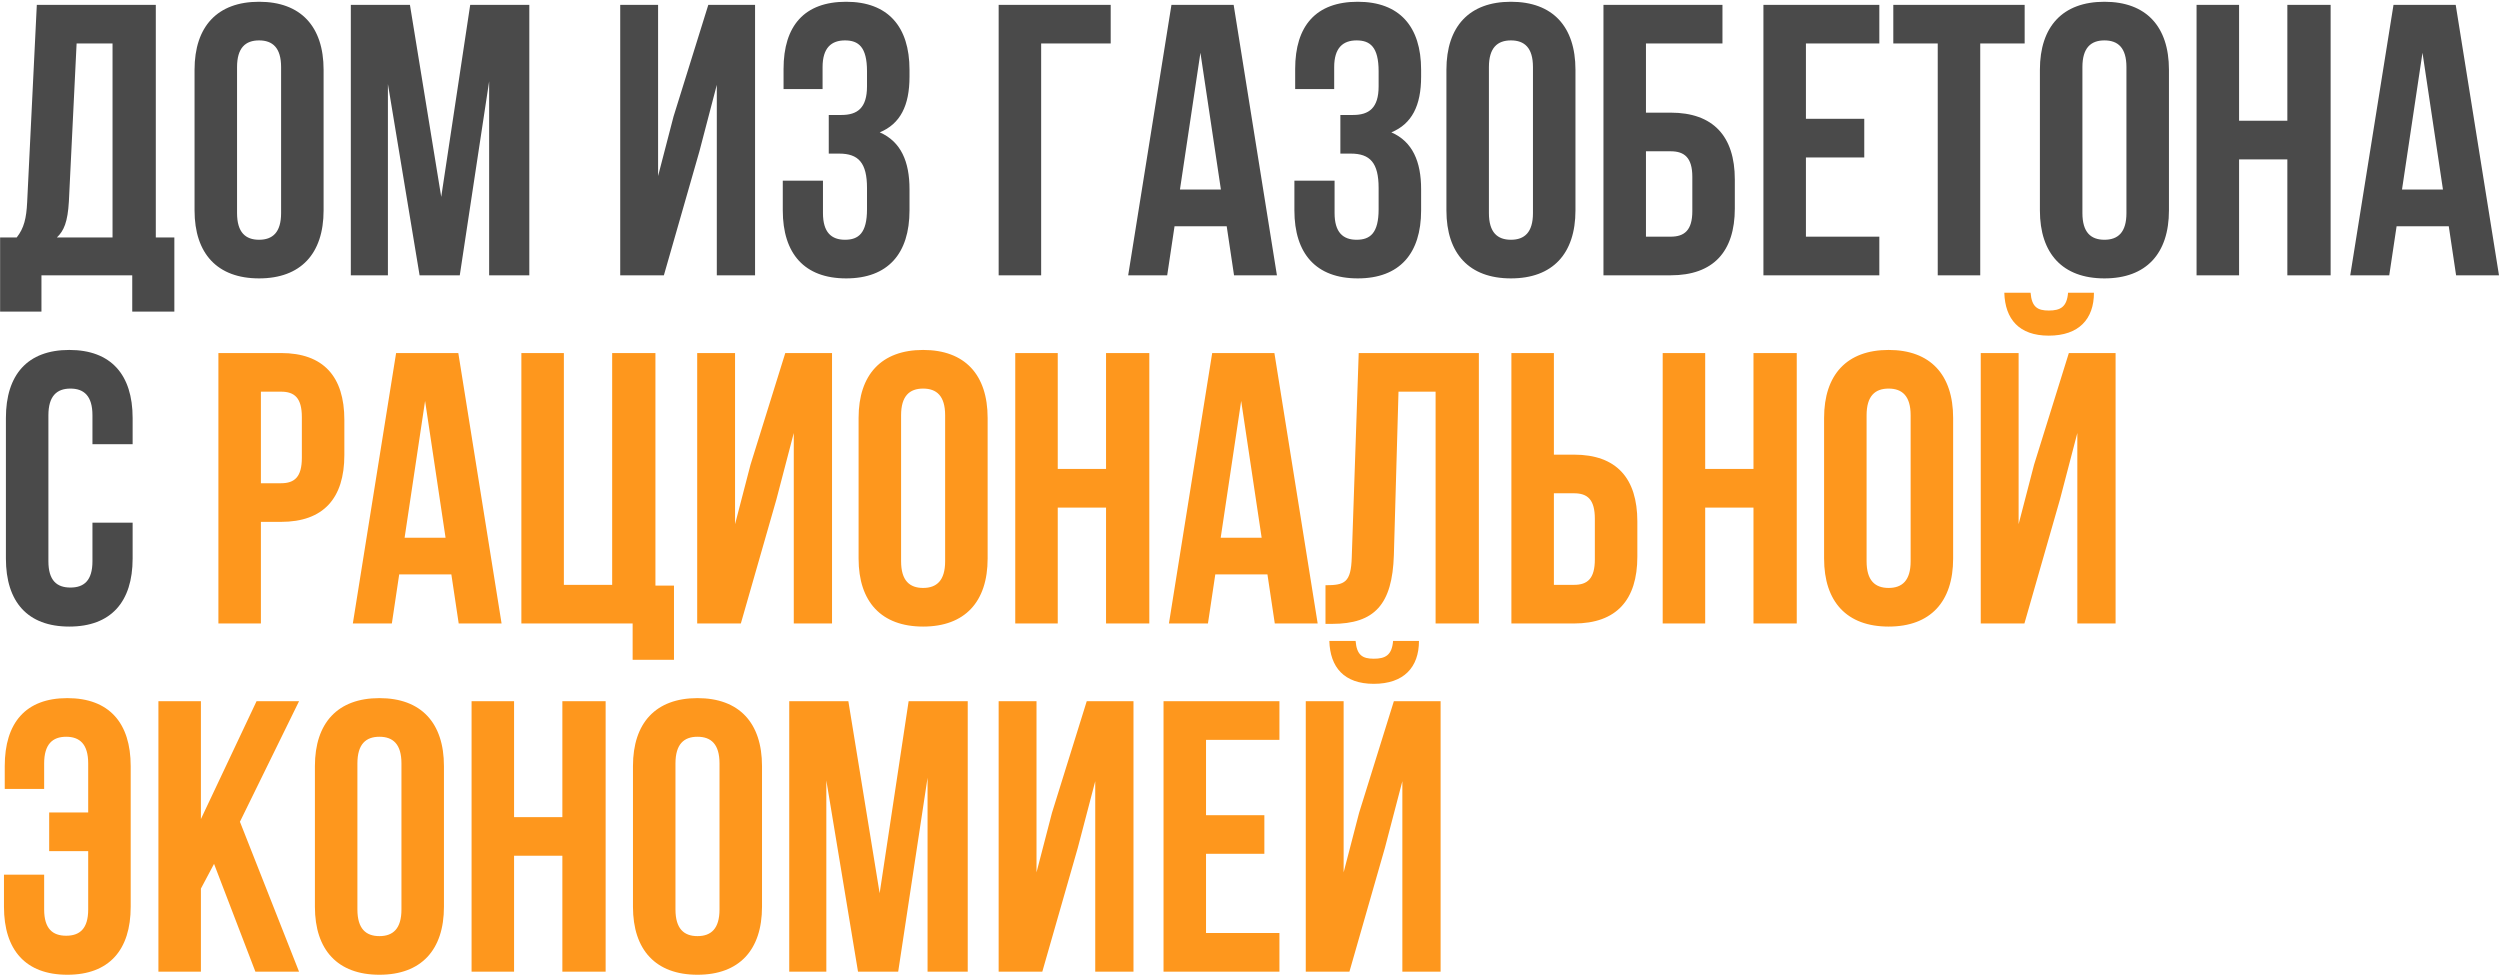 <?xml version="1.0" encoding="UTF-8"?> <svg xmlns="http://www.w3.org/2000/svg" width="1235" height="482" viewBox="0 0 1235 482" fill="none"><path d="M86.13 153.941H65.327V136H20.475V153.941H0.054V117.296H8.261C11.887 112.715 13.032 107.753 13.414 99.928L18.185 2.4H76.969V117.296H86.13V153.941ZM37.843 21.486L34.026 99.546C33.454 109.662 31.545 114.051 28.11 117.296H55.593V21.486H37.843ZM117.103 33.128V105.272C117.103 114.815 121.302 118.441 127.982 118.441C134.662 118.441 138.861 114.815 138.861 105.272V33.128C138.861 23.585 134.662 19.959 127.982 19.959C121.302 19.959 117.103 23.585 117.103 33.128ZM96.109 103.936V34.464C96.109 13.088 107.369 0.873 127.982 0.873C148.594 0.873 159.855 13.088 159.855 34.464V103.936C159.855 125.312 148.594 137.527 127.982 137.527C107.369 137.527 96.109 125.312 96.109 103.936ZM202.508 2.4L217.968 97.256L232.282 2.4H261.483V136H241.634V40.19L227.129 136H207.28L191.63 41.526V136H173.307V2.4H202.508ZM345.516 74.735L327.957 136H306.39V2.4H325.094V86.95L332.728 57.558L349.905 2.4H372.999V136H354.104V41.907L345.516 74.735ZM428.301 42.671V35.227C428.301 23.203 424.102 19.959 417.422 19.959C410.742 19.959 406.353 23.585 406.353 33.128V44.007H387.076V34.082C387.076 12.706 397.382 0.873 417.995 0.873C438.608 0.873 449.296 13.088 449.296 34.464V37.899C449.296 52.214 444.715 61.184 434.6 65.383C445.097 69.963 449.296 79.888 449.296 93.439V103.936C449.296 125.312 438.608 137.527 417.995 137.527C397.382 137.527 386.694 125.312 386.694 103.936V89.24H406.544V105.272C406.544 114.815 410.742 118.441 417.422 118.441C424.102 118.441 428.301 115.197 428.301 103.363V92.866C428.301 80.461 424.102 75.88 414.56 75.88H409.406V56.794H415.705C423.53 56.794 428.301 53.359 428.301 42.671ZM514.332 136H493.337V2.4H548.686V21.486H514.332V136ZM609.423 2.4L630.799 136H609.614L605.988 111.761H580.222L576.596 136H557.319L578.695 2.4H609.423ZM593.01 26.066L582.894 93.63H603.125L593.01 26.066ZM681.038 42.671V35.227C681.038 23.203 676.839 19.959 670.159 19.959C663.479 19.959 659.089 23.585 659.089 33.128V44.007H639.813V34.082C639.813 12.706 650.119 0.873 670.732 0.873C691.344 0.873 702.032 13.088 702.032 34.464V37.899C702.032 52.214 697.452 61.184 687.336 65.383C697.833 69.963 702.032 79.888 702.032 93.439V103.936C702.032 125.312 691.344 137.527 670.732 137.527C650.119 137.527 639.431 125.312 639.431 103.936V89.24H659.28V105.272C659.28 114.815 663.479 118.441 670.159 118.441C676.839 118.441 681.038 115.197 681.038 103.363V92.866C681.038 80.461 676.839 75.88 667.296 75.88H662.143V56.794H668.441C676.266 56.794 681.038 53.359 681.038 42.671ZM735.525 33.128V105.272C735.525 114.815 739.723 118.441 746.403 118.441C753.083 118.441 757.282 114.815 757.282 105.272V33.128C757.282 23.585 753.083 19.959 746.403 19.959C739.723 19.959 735.525 23.585 735.525 33.128ZM714.53 103.936V34.464C714.53 13.088 725.791 0.873 746.403 0.873C767.016 0.873 778.277 13.088 778.277 34.464V103.936C778.277 125.312 767.016 137.527 746.403 137.527C725.791 137.527 714.53 125.312 714.53 103.936ZM825.32 136H792.111V2.4H850.895V21.486H813.105V55.649H825.32C846.314 55.649 857.002 67.291 857.002 88.667V102.982C857.002 124.358 846.314 136 825.32 136ZM813.105 116.914H825.32C832 116.914 836.008 113.861 836.008 104.318V87.331C836.008 77.789 832 74.735 825.32 74.735H813.105V116.914ZM892.127 21.486V58.703H920.947V77.789H892.127V116.914H928.39V136H871.133V2.4H928.39V21.486H892.127ZM935.292 21.486V2.4H1000.18V21.486H978.235V136H957.241V21.486H935.292ZM1028.71 33.128V105.272C1028.71 114.815 1032.91 118.441 1039.59 118.441C1046.27 118.441 1050.46 114.815 1050.46 105.272V33.128C1050.46 23.585 1046.27 19.959 1039.59 19.959C1032.91 19.959 1028.71 23.585 1028.71 33.128ZM1007.71 103.936V34.464C1007.71 13.088 1018.97 0.873 1039.59 0.873C1060.2 0.873 1071.46 13.088 1071.46 34.464V103.936C1071.46 125.312 1060.2 137.527 1039.59 137.527C1018.97 137.527 1007.71 125.312 1007.71 103.936ZM1106.1 78.743V136H1085.1V2.4H1106.1V59.657H1129.95V2.4H1151.33V136H1129.95V78.743H1106.1ZM1213.12 2.4L1234.5 136H1213.31L1209.69 111.761H1183.92L1180.29 136H1161.02L1182.39 2.4H1213.12ZM1196.71 26.066L1186.59 93.63H1206.82L1196.71 26.066ZM45.669 258.186H65.518V275.936C65.518 297.312 54.83 309.527 34.217 309.527C13.605 309.527 2.917 297.312 2.917 275.936V206.464C2.917 185.088 13.605 172.873 34.217 172.873C54.83 172.873 65.518 185.088 65.518 206.464V219.442H45.669V205.128C45.669 195.585 41.47 191.959 34.79 191.959C28.11 191.959 23.911 195.585 23.911 205.128V277.272C23.911 286.815 28.11 290.25 34.79 290.25C41.47 290.25 45.669 286.815 45.669 277.272V258.186Z" fill="#4A4A4A"></path><path d="M138.81 174.4C159.804 174.4 170.11 186.042 170.11 207.418V224.786C170.11 246.162 159.804 257.805 138.81 257.805H128.885V308H107.891V174.4H138.81ZM138.81 193.486H128.885V238.719H138.81C145.49 238.719 149.116 235.665 149.116 226.122V206.082C149.116 196.539 145.49 193.486 138.81 193.486ZM226.404 174.4L247.78 308H226.595L222.969 283.761H197.203L193.577 308H174.3L195.676 174.4H226.404ZM209.991 198.066L199.875 265.63H220.106L209.991 198.066ZM257.557 308V174.4H278.552V288.914H302.409V174.4H323.785V289.296H332.946V325.941H312.524V308H257.557ZM383.538 246.735L365.979 308H344.412V174.4H363.116V258.95L370.75 229.558L387.928 174.4H411.021V308H392.126V213.907L383.538 246.735ZM445.139 205.128V277.272C445.139 286.815 449.337 290.441 456.017 290.441C462.697 290.441 466.896 286.815 466.896 277.272V205.128C466.896 195.585 462.697 191.959 456.017 191.959C449.337 191.959 445.139 195.585 445.139 205.128ZM424.144 275.936V206.464C424.144 185.088 435.405 172.873 456.017 172.873C476.63 172.873 487.891 185.088 487.891 206.464V275.936C487.891 297.312 476.63 309.527 456.017 309.527C435.405 309.527 424.144 297.312 424.144 275.936ZM522.528 250.743V308H501.534V174.4H522.528V231.657H546.385V174.4H567.761V308H546.385V250.743H522.528ZM629.553 174.4L650.929 308H629.744L626.117 283.761H600.352L596.725 308H577.449L598.825 174.4H629.553ZM613.139 198.066L603.024 265.63H623.254L613.139 198.066ZM654.789 308.191V289.105C664.332 289.105 667.386 287.769 667.767 275.363L671.203 174.4H730.559V308H709.183V193.486H690.861L688.571 274.218C687.807 298.648 679.028 308.191 658.034 308.191H654.789ZM777.548 308H746.629V174.4H767.623V224.595H777.548C798.542 224.595 808.848 236.238 808.848 257.614V274.982C808.848 296.358 798.542 308 777.548 308ZM767.623 288.914H777.548C784.228 288.914 787.854 285.861 787.854 276.318V256.278C787.854 246.735 784.228 243.681 777.548 243.681H767.623V288.914ZM842.363 250.743V308H821.369V174.4H842.363V231.657H866.22V174.4H887.596V308H866.22V250.743H842.363ZM922.095 205.128V277.272C922.095 286.815 926.294 290.441 932.974 290.441C939.654 290.441 943.853 286.815 943.853 277.272V205.128C943.853 195.585 939.654 191.959 932.974 191.959C926.294 191.959 922.095 195.585 922.095 205.128ZM901.101 275.936V206.464C901.101 185.088 912.361 172.873 932.974 172.873C953.586 172.873 964.847 185.088 964.847 206.464V275.936C964.847 297.312 953.586 309.527 932.974 309.527C912.361 309.527 901.101 297.312 901.101 275.936ZM1000.06 308H978.49V174.4H997.194V258.95L1004.83 229.558L1022.01 174.4H1045.1V308H1026.2V213.907L1017.62 246.735L1000.06 308ZM1021.62 144.626C1021.05 151.688 1017.81 153.406 1012.08 153.406C1006.55 153.406 1003.68 151.688 1003.11 144.626H990.133C990.514 157.605 997.385 165.811 1012.08 165.811C1026.97 165.811 1034.41 157.605 1034.41 144.626H1021.62ZM1.962 432.095H21.811V449.272C21.811 458.815 26.01 462.25 32.69 462.25C39.37 462.25 43.569 458.815 43.569 449.272V420.453H24.293V401.367H43.569V377.128C43.569 367.585 39.37 363.959 32.69 363.959C26.01 363.959 21.811 367.585 21.811 377.128V389.725H2.344V378.464C2.344 357.088 12.65 344.873 33.263 344.873C53.875 344.873 64.563 357.088 64.563 378.464V447.936C64.563 469.312 53.875 481.527 33.263 481.527C12.65 481.527 1.962 469.312 1.962 447.936V432.095ZM126.161 480L105.739 426.751L99.25 438.966V480H78.256V346.4H99.25V404.611L126.734 346.4H147.728L118.527 405.947L147.728 480H126.161ZM176.559 377.128V449.272C176.559 458.815 180.758 462.441 187.438 462.441C194.118 462.441 198.317 458.815 198.317 449.272V377.128C198.317 367.585 194.118 363.959 187.438 363.959C180.758 363.959 176.559 367.585 176.559 377.128ZM155.565 447.936V378.464C155.565 357.088 166.826 344.873 187.438 344.873C208.051 344.873 219.311 357.088 219.311 378.464V447.936C219.311 469.312 208.051 481.527 187.438 481.527C166.826 481.527 155.565 469.312 155.565 447.936ZM253.949 422.743V480H232.955V346.4H253.949V403.657H277.806V346.4H299.182V480H277.806V422.743H253.949ZM333.681 377.128V449.272C333.681 458.815 337.88 462.441 344.56 462.441C351.24 462.441 355.439 458.815 355.439 449.272V377.128C355.439 367.585 351.24 363.959 344.56 363.959C337.88 363.959 333.681 367.585 333.681 377.128ZM312.687 447.936V378.464C312.687 357.088 323.947 344.873 344.56 344.873C365.172 344.873 376.433 357.088 376.433 378.464V447.936C376.433 469.312 365.172 481.527 344.56 481.527C323.947 481.527 312.687 469.312 312.687 447.936ZM419.087 346.4L434.546 441.256L448.86 346.4H478.061V480H458.212V384.19L443.707 480H423.858L408.208 385.526V480H389.885V346.4H419.087ZM532.459 418.735L514.9 480H493.333V346.4H512.037V430.95L519.671 401.558L536.848 346.4H559.942V480H541.047V385.907L532.459 418.735ZM595.777 365.486V402.703H624.596V421.789H595.777V460.914H632.04V480H574.783V346.4H632.04V365.486H595.777ZM666.616 480H645.049V346.4H663.753V430.95L671.388 401.558L688.565 346.4H711.659V480H692.764V385.907L684.175 418.735L666.616 480ZM688.183 316.626C687.611 323.688 684.366 325.406 678.64 325.406C673.105 325.406 670.243 323.688 669.67 316.626H656.692C657.073 329.605 663.944 337.811 678.64 337.811C693.527 337.811 700.971 329.605 700.971 316.626H688.183Z" fill="#FE971D"></path></svg> 